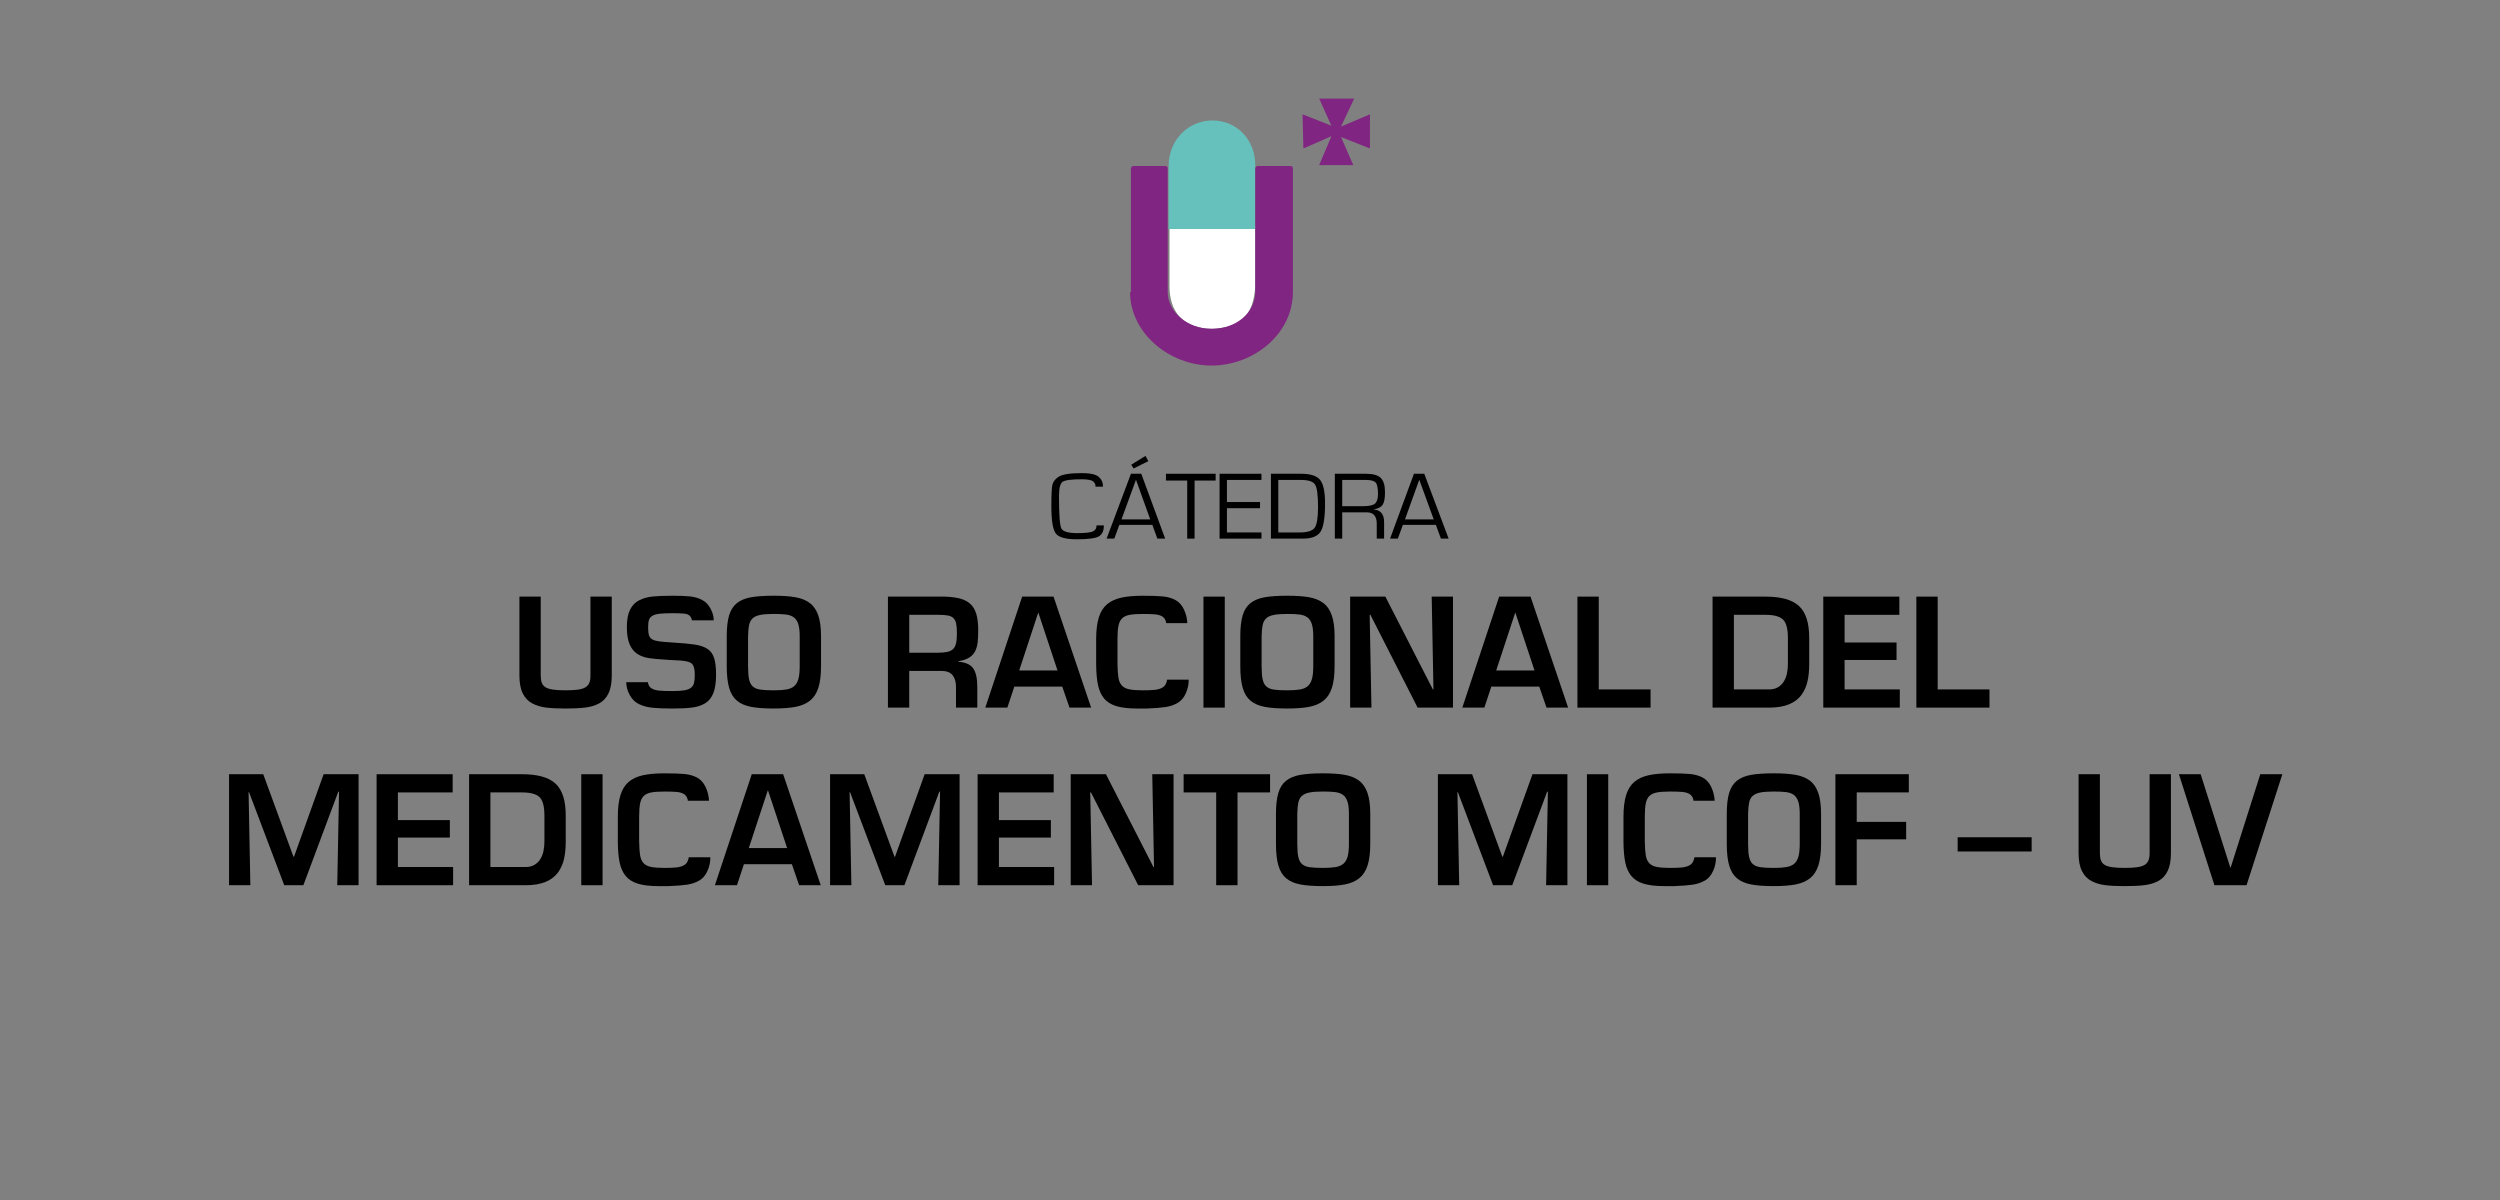 <?xml version="1.0" encoding="UTF-8"?><svg xmlns="http://www.w3.org/2000/svg" viewBox="0 0 250 120"><rect x="0" y="0" width="250" height="120" fill="#808080" stroke="none"/><defs><style>.cls-1{fill:#802581;}.cls-2{fill:#fff;}.cls-3{fill:#66c0bc;}</style></defs><g id="Texto"><path d="M110.382,52.537c.013.488-.132.842-.435,1.062s-1.064.33-2.284.33c-1.092,0-1.787-.194-2.083-.582-.296-.388-.444-1.301-.444-2.74,0-1.125.033-1.832.1-2.122.067-.29.258-.549.573-.777.369-.266,1.167-.399,2.393-.399.831,0,1.391.128,1.679.385.288.257.428.581.418.974h-.75c.022-.196-.052-.369-.222-.518-.17-.149-.555-.223-1.154-.223-1.051,0-1.693.087-1.925.261s-.349.657-.349,1.45c0,1.822.078,2.89.234,3.203s.689.471,1.6.471c.866,0,1.407-.068,1.622-.204.215-.136.313-.326.294-.57h.731Z"/><path d="M111.934,52.489h3.301l.502,1.374h.779l-2.389-6.487h-1.032l-2.436,6.487h.769l.506-1.374ZM112.149,51.938l1.448-3.964,1.428,3.964h-2.876ZM114.547,45.589l-1.424.884.239.375,1.471-.732-.287-.528Z"/><path d="M119.458,48.055v5.808h-.736v-5.808h-2.126v-.68h4.968v.68h-2.107Z"/><path d="M122.693,47.993v2.21h3.311v.618h-3.311v2.424h3.454v.618h-4.19v-6.487h4.19v.618h-3.454Z"/><path d="M127.092,53.863v-6.487h3.019c.933,0,1.565.204,1.897.613.331.409.497,1.191.497,2.348,0,1.407-.147,2.346-.442,2.818-.295.472-.883.708-1.765.708h-3.205ZM127.828,53.245h2.126c.78,0,1.283-.155,1.51-.466.226-.311.339-1.003.339-2.077,0-1.179-.098-1.925-.294-2.238-.196-.314-.665-.471-1.407-.471h-2.274v5.252Z"/><path d="M133.484,53.863v-6.487h3.105c.701,0,1.194.138,1.481.413.287.276.43.754.43,1.435,0,.599-.078,1.016-.234,1.252s-.454.389-.893.459v.014c.691.051,1.037.469,1.037,1.255v1.659h-.736v-1.492c0-.757-.33-1.136-.989-1.136h-2.465v2.628h-.736ZM134.22,50.617h2.126c.561,0,.943-.085,1.147-.254.204-.17.306-.489.306-.958,0-.586-.076-.968-.227-1.145-.151-.177-.475-.266-.972-.266h-2.379v2.623Z"/><path d="M143.588,52.489h-3.301l-.502,1.374h-.779l2.389-6.487h1.032l2.436,6.487h-.769l-.506-1.374ZM143.373,51.938l-1.447-3.964-1.428,3.964h2.876Z"/><path d="M61.176,59.662v7.889c0,.75-.111,1.349-.333,1.798-.222.449-.533.78-.933.992-.399.212-.861.351-1.384.415s-1.184.096-1.983.096c-.78,0-1.426-.032-1.939-.096-.513-.064-.972-.202-1.376-.415-.405-.212-.72-.542-.947-.992-.227-.449-.34-1.048-.34-1.798v-7.889h2.131v7.889c0,.296.034.538.104.725.069.188.19.335.363.444.172.109.419.188.74.237s.742.074,1.266.074c.513,0,.927-.022,1.243-.067.315-.044.564-.121.747-.229.183-.108.313-.256.393-.444.079-.187.118-.434.118-.74v-7.889h2.131Z"/><path d="M64.787,68.217c.009.099.046.214.111.348.064.133.188.244.37.333.182.089.424.146.725.17.301.025.728.037,1.28.037.493,0,.883-.024,1.169-.074s.506-.136.659-.259c.153-.123.254-.286.303-.488s.074-.476.074-.821c0-.631-.133-1.023-.399-1.177-.267-.153-.765-.239-1.495-.259-.276-.01-.479-.02-.606-.03-.079-.01-.212-.02-.4-.03-.71-.039-1.273-.091-1.687-.155-.415-.064-.79-.197-1.125-.399s-.599-.521-.792-.955-.289-1.016-.289-1.747c0-.74.109-1.325.326-1.754.217-.429.525-.742.925-.939.399-.197.851-.321,1.354-.37.503-.049,1.164-.074,1.983-.074.71,0,1.288.022,1.731.067s.849.163,1.213.355c.365.192.651.494.858.903.208.41.306.787.296,1.132h-2.19c.02-.089-.03-.217-.148-.385-.119-.168-.333-.264-.644-.289-.311-.024-.683-.037-1.117-.037-.562,0-.997.017-1.303.052s-.545.101-.718.2c-.172.099-.289.234-.348.407s-.089.417-.089.732c0,.355.027.624.082.807s.163.321.326.415c.163.094.387.16.673.2s.74.079,1.361.118c.987.06,1.734.128,2.242.208s.92.22,1.236.422.541.505.673.91c.133.405.2.962.2,1.672,0,.77-.089,1.381-.267,1.835-.178.454-.444.792-.799,1.014-.355.222-.784.368-1.288.437-.503.069-1.164.104-1.983.104-.809,0-1.47-.025-1.983-.074s-.972-.17-1.376-.362-.72-.503-.947-.933-.34-.851-.34-1.265h2.161Z"/><path d="M79.535,59.721c.567.099,1.041.287,1.421.562.379.276.666.684.858,1.221s.289,1.246.289,2.124v2.99c0,.888-.089,1.608-.267,2.161-.177.553-.454.979-.829,1.28-.375.301-.851.508-1.428.622s-1.315.17-2.212.17c-.918,0-1.665-.054-2.243-.163-.577-.108-1.046-.308-1.406-.599-.36-.291-.624-.713-.792-1.266-.167-.552-.251-1.288-.251-2.205v-2.99c0-.868.079-1.566.237-2.094.158-.527.417-.935.777-1.221s.829-.481,1.406-.584c.577-.104,1.334-.156,2.272-.156.878,0,1.601.05,2.168.148ZM75.998,61.498c-.331.069-.58.185-.748.348-.168.163-.281.38-.34.651s-.094.649-.104,1.132v2.99c0,.572.034,1.014.104,1.325.069.311.192.545.37.703.177.158.424.261.74.311s.765.074,1.347.074c.522,0,.944-.027,1.265-.082.32-.054.58-.163.777-.326.197-.163.34-.402.429-.718.089-.315.133-.745.133-1.288v-2.99c0-.522-.049-.935-.148-1.236-.099-.301-.25-.522-.451-.666-.203-.143-.457-.234-.762-.274-.306-.04-.721-.059-1.243-.059-.583,0-1.039.035-1.369.104Z"/><path d="M90.924,67.092v3.67h-2.131v-11.1h5.668c.631.02,1.154.086,1.569.2.414.114.755.296,1.021.548.267.251.461.587.584,1.006s.185.945.185,1.576c0,.494-.017.9-.052,1.221s-.113.612-.237.873c-.124.262-.321.481-.592.659-.271.177-.634.301-1.088.37v.059c.72.059,1.213.286,1.48.681s.399,1.006.399,1.835v2.072h-2.131v-2.072c0-.494-.111-.881-.333-1.162-.222-.281-.58-.427-1.073-.437h-3.271ZM93.736,65.272c.414,0,.745-.027.991-.082s.439-.148.578-.281c.138-.133.236-.323.296-.57.059-.247.089-.582.089-1.006,0-.415-.025-.737-.074-.969s-.136-.412-.259-.54c-.124-.128-.301-.217-.533-.267s-.545-.074-.939-.074h-2.96v3.789h2.812Z"/><path d="M101.432,68.661l-.696,2.102h-2.205l3.685-11.1h3.138l3.759,11.1h-2.161l-.726-2.102h-4.795ZM103.844,61.29h-.03l-1.895,5.757h3.833l-1.909-5.757Z"/><path d="M116.616,62.312c.01-.069-.022-.183-.096-.34-.074-.158-.197-.281-.37-.37-.173-.089-.4-.146-.681-.17-.281-.024-.683-.037-1.206-.037-.572,0-1.017.032-1.332.096-.316.064-.56.183-.732.355s-.292.419-.355.74c-.064.32-.096.767-.096,1.339v2.457c.01.602.042,1.065.096,1.391s.165.583.333.77c.168.188.412.316.733.385.32.069.771.104,1.354.104.513,0,.91-.015,1.191-.044.281-.03.521-.094.718-.192s.335-.237.415-.415c.079-.178.118-.315.118-.415h2.161c.01.454-.083.905-.281,1.354-.198.449-.474.774-.829.977-.355.203-.755.338-1.199.407s-1.065.118-1.865.148h-1.021c-.839,0-1.522-.082-2.05-.244-.528-.163-.935-.419-1.221-.77s-.486-.792-.6-1.325-.175-1.214-.185-2.042v-2.545c0-.888.089-1.616.267-2.183s.452-1.006.821-1.317c.37-.311.841-.53,1.414-.659.572-.128,1.288-.192,2.146-.192.878,0,1.551.022,2.02.067s.886.163,1.251.355c.365.192.651.508.858.947.207.439.32.896.34,1.369h-2.117Z"/><path d="M122.477,70.762h-2.131v-11.1h2.131v11.1Z"/><path d="M130.891,59.721c.567.099,1.041.287,1.421.562.379.276.666.684.858,1.221s.289,1.246.289,2.124v2.99c0,.888-.089,1.608-.267,2.161-.177.553-.454.979-.829,1.28-.375.301-.851.508-1.428.622s-1.315.17-2.212.17c-.918,0-1.665-.054-2.243-.163-.577-.108-1.046-.308-1.406-.599-.36-.291-.624-.713-.792-1.266-.167-.552-.251-1.288-.251-2.205v-2.99c0-.868.079-1.566.237-2.094.158-.527.417-.935.777-1.221s.829-.481,1.406-.584c.577-.104,1.334-.156,2.272-.156.878,0,1.601.05,2.168.148ZM127.354,61.498c-.331.069-.58.185-.748.348-.168.163-.281.38-.34.651s-.094.649-.104,1.132v2.99c0,.572.034,1.014.104,1.325.069.311.192.545.37.703.177.158.424.261.74.311s.765.074,1.347.074c.522,0,.944-.027,1.265-.082.32-.054.58-.163.777-.326.197-.163.34-.402.429-.718.089-.315.133-.745.133-1.288v-2.99c0-.522-.049-.935-.148-1.236-.099-.301-.25-.522-.451-.666-.203-.143-.457-.234-.762-.274-.306-.04-.721-.059-1.243-.059-.583,0-1.039.035-1.369.104Z"/><path d="M143.168,59.662h2.131v11.1h-3.537l-4.721-9.28h-.074l.178,9.28h-2.131v-11.1h3.522l4.751,9.28h.059l-.177-9.28Z"/><path d="M149.132,68.661l-.696,2.102h-2.205l3.685-11.1h3.138l3.759,11.1h-2.161l-.726-2.102h-4.795ZM151.544,61.29h-.03l-1.895,5.757h3.833l-1.909-5.757Z"/><path d="M159.876,68.942h5.18v1.82h-7.312v-11.1h2.131v9.28Z"/><path d="M171.257,59.662h5.298c1.549,0,2.664.313,3.345.94.681.626,1.021,1.69,1.021,3.189v2.62c0,.642-.057,1.213-.17,1.717-.113.503-.313.955-.599,1.354-.287.4-.696.713-1.229.94s-1.204.34-2.013.34h-5.654v-11.1ZM176.911,68.942c.345,0,.639-.072.88-.215.242-.143.437-.333.585-.57.148-.237.254-.505.318-.807.064-.301.096-.614.096-.939v-2.62c0-.908-.163-1.52-.488-1.835-.326-.315-.908-.474-1.747-.474h-3.167v7.459h3.522Z"/><path d="M184.459,64.25h5.195v1.747h-5.195v2.945h5.521v1.82h-7.652v-11.1h7.607v1.82h-5.476v2.768Z"/><path d="M193.768,68.942h5.18v1.82h-7.312v-11.1h2.131v9.28Z"/><path d="M30.333,88.522h-1.909l-3.522-9.309h-.044l.178,9.309h-2.131v-11.1h3.419l3.02,8.244h.059l2.96-8.244h3.493v11.1h-2.131l.178-9.354h-.074l-3.493,9.354Z"/><path d="M39.79,82.01h5.195v1.747h-5.195v2.945h5.521v1.82h-7.652v-11.1h7.607v1.82h-5.476v2.768Z"/><path d="M46.909,77.422h5.298c1.549,0,2.664.313,3.345.94.681.626,1.021,1.69,1.021,3.189v2.62c0,.642-.057,1.213-.17,1.717-.113.503-.313.955-.599,1.354-.287.4-.696.713-1.229.94s-1.204.34-2.013.34h-5.654v-11.1ZM52.563,86.702c.345,0,.639-.072.88-.215.242-.143.437-.333.585-.57.148-.237.254-.505.318-.807.064-.301.096-.614.096-.939v-2.62c0-.908-.163-1.52-.488-1.835-.326-.315-.908-.474-1.747-.474h-3.167v7.459h3.522Z"/><path d="M60.258,88.522h-2.131v-11.1h2.131v11.1Z"/><path d="M68.783,80.071c.01-.069-.022-.183-.096-.34-.074-.158-.197-.281-.37-.37-.173-.089-.4-.146-.681-.17-.281-.024-.683-.037-1.206-.037-.572,0-1.017.032-1.332.096-.316.064-.56.183-.732.355s-.292.419-.355.74c-.064.32-.096.767-.096,1.339v2.457c.01.602.042,1.065.096,1.391s.165.583.333.77c.168.188.412.316.733.385.32.069.771.104,1.354.104.513,0,.91-.015,1.191-.044.281-.03.521-.094.718-.192s.335-.237.415-.415c.079-.178.118-.315.118-.415h2.161c.01.454-.083.905-.281,1.354-.198.449-.474.774-.829.977-.355.203-.755.338-1.199.407s-1.065.118-1.865.148h-1.021c-.839,0-1.522-.082-2.05-.244-.528-.163-.935-.419-1.221-.77s-.486-.792-.6-1.325-.175-1.214-.185-2.042v-2.545c0-.888.089-1.616.267-2.183s.452-1.006.821-1.317c.37-.311.841-.53,1.414-.659.572-.128,1.288-.192,2.146-.192.878,0,1.551.022,2.02.067s.886.163,1.251.355c.365.192.651.508.858.947.207.439.32.896.34,1.369h-2.117Z"/><path d="M74.392,86.42l-.696,2.102h-2.205l3.685-11.1h3.138l3.759,11.1h-2.161l-.726-2.102h-4.795ZM76.805,79.05h-.03l-1.895,5.757h3.833l-1.909-5.757Z"/><path d="M90.435,88.522h-1.909l-3.522-9.309h-.044l.178,9.309h-2.131v-11.1h3.419l3.02,8.244h.059l2.96-8.244h3.493v11.1h-2.131l.178-9.354h-.074l-3.493,9.354Z"/><path d="M99.892,82.01h5.195v1.747h-5.195v2.945h5.521v1.82h-7.652v-11.1h7.607v1.82h-5.476v2.768Z"/><path d="M115.225,77.422h2.131v11.1h-3.537l-4.721-9.28h-.074l.178,9.28h-2.131v-11.1h3.522l4.751,9.28h.059l-.177-9.28Z"/><path d="M123.75,88.522h-2.131v-9.28h-3.256v-1.82h8.643v1.82h-3.256v9.28Z"/><path d="M134.458,77.481c.567.099,1.041.287,1.421.562.379.276.666.684.858,1.221s.289,1.246.289,2.124v2.99c0,.888-.089,1.608-.267,2.161-.177.553-.454.979-.829,1.28-.375.301-.851.508-1.428.622s-1.315.17-2.212.17c-.918,0-1.665-.054-2.243-.163-.577-.108-1.046-.308-1.406-.599-.36-.291-.624-.713-.792-1.266-.167-.552-.251-1.288-.251-2.205v-2.99c0-.868.079-1.566.237-2.094.158-.527.417-.935.777-1.221s.829-.481,1.406-.584c.577-.104,1.334-.156,2.272-.156.878,0,1.601.05,2.168.148ZM130.92,79.257c-.331.069-.58.185-.748.348-.168.163-.281.38-.34.651s-.094.649-.104,1.132v2.99c0,.572.034,1.014.104,1.325.069.311.192.545.37.703.177.158.424.261.74.311s.765.074,1.347.074c.522,0,.944-.027,1.265-.082.32-.054.58-.163.777-.326.197-.163.34-.402.429-.718.089-.315.133-.745.133-1.288v-2.99c0-.522-.049-.935-.148-1.236-.099-.301-.25-.522-.451-.666-.203-.143-.457-.234-.762-.274-.306-.04-.721-.059-1.243-.059-.583,0-1.039.035-1.369.104Z"/><path d="M151.218,88.522h-1.909l-3.522-9.309h-.044l.178,9.309h-2.131v-11.1h3.419l3.02,8.244h.059l2.96-8.244h3.493v11.1h-2.131l.178-9.354h-.074l-3.493,9.354Z"/><path d="M160.823,88.522h-2.131v-11.1h2.131v11.1Z"/><path d="M169.348,80.071c.01-.069-.022-.183-.096-.34-.074-.158-.197-.281-.37-.37-.173-.089-.4-.146-.681-.17-.281-.024-.683-.037-1.206-.037-.572,0-1.017.032-1.332.096-.316.064-.56.183-.732.355s-.292.419-.355.74c-.064.32-.096.767-.096,1.339v2.457c.01.602.042,1.065.096,1.391s.165.583.333.77c.168.188.412.316.733.385.32.069.771.104,1.354.104.513,0,.91-.015,1.191-.044.281-.03.521-.094.718-.192s.335-.237.415-.415c.079-.178.118-.315.118-.415h2.161c.01.454-.083.905-.281,1.354-.198.449-.474.774-.829.977-.355.203-.755.338-1.199.407s-1.065.118-1.865.148h-1.021c-.839,0-1.522-.082-2.05-.244-.528-.163-.935-.419-1.221-.77s-.486-.792-.6-1.325-.175-1.214-.185-2.042v-2.545c0-.888.089-1.616.267-2.183s.452-1.006.821-1.317c.37-.311.841-.53,1.414-.659.572-.128,1.288-.192,2.146-.192.878,0,1.551.022,2.02.067s.886.163,1.251.355c.365.192.651.508.858.947.207.439.32.896.34,1.369h-2.117Z"/><path d="M179.538,77.481c.567.099,1.041.287,1.421.562.379.276.666.684.858,1.221s.289,1.246.289,2.124v2.99c0,.888-.089,1.608-.267,2.161-.177.553-.454.979-.829,1.28-.375.301-.851.508-1.428.622s-1.315.17-2.212.17c-.918,0-1.665-.054-2.243-.163-.577-.108-1.046-.308-1.406-.599-.36-.291-.624-.713-.792-1.266-.167-.552-.251-1.288-.251-2.205v-2.99c0-.868.079-1.566.237-2.094.158-.527.417-.935.777-1.221s.829-.481,1.406-.584c.577-.104,1.334-.156,2.272-.156.878,0,1.601.05,2.168.148ZM176.001,79.257c-.331.069-.58.185-.748.348-.168.163-.281.38-.34.651s-.094.649-.104,1.132v2.99c0,.572.034,1.014.104,1.325.069.311.192.545.37.703.177.158.424.261.74.311s.765.074,1.347.074c.522,0,.944-.027,1.265-.082.32-.054.58-.163.777-.326.197-.163.34-.402.429-.718.089-.315.133-.745.133-1.288v-2.99c0-.522-.049-.935-.148-1.236-.099-.301-.25-.522-.451-.666-.203-.143-.457-.234-.762-.274-.306-.04-.721-.059-1.243-.059-.583,0-1.039.035-1.369.104Z"/><path d="M185.672,82.188h4.943v1.747h-4.943v4.588h-2.131v-11.1h7.341v1.82h-5.209v2.945Z"/><path d="M203.165,83.727v1.421h-7.4v-1.421h7.4Z"/><path d="M217.092,77.422v7.889c0,.75-.111,1.349-.333,1.798-.222.449-.533.78-.933.992-.399.212-.861.351-1.384.415s-1.184.096-1.983.096c-.78,0-1.426-.032-1.939-.096-.513-.064-.972-.202-1.376-.415-.405-.212-.72-.542-.947-.992-.227-.449-.34-1.048-.34-1.798v-7.889h2.131v7.889c0,.296.034.538.104.725.069.188.19.335.363.444.172.109.419.188.74.237s.742.074,1.266.074c.513,0,.927-.022,1.243-.067.315-.044.564-.121.747-.229.183-.108.313-.256.393-.444.079-.187.118-.434.118-.74v-7.889h2.131Z"/><path d="M228.236,77.422l-3.582,11.1h-3.211l-3.552-11.1h2.175l2.96,9.324h.044l2.96-9.324h2.206Z"/></g><g id="Logos"><path class="cls-2" d="M116.946,28.591c0,2.451,1.226,4.29,4.29,4.29,2.626-.088,4.114-1.138,4.29-4.29v-6.04h-8.579v6.128h0v-.088Z"/><path class="cls-3" d="M116.859,16.597v6.303h8.667v-6.39c0-2.539-1.838-4.465-4.29-4.465s-4.377,2.013-4.377,4.552"/><path class="cls-1" d="M113.094,29.203v-12.343c0-.088.088-.263.263-.263h3.151c.175,0,.263.088.263.263v12.343c0,2.013,2.013,3.677,4.377,3.677,2.539,0,4.377-1.663,4.377-3.677v-12.343c0-.088.088-.263.263-.263h3.239c.175,0,.263.088.263.263v12.343c0,4.202-3.939,7.353-8.141,7.353s-8.141-3.239-8.141-7.353"/><polygon class="cls-1" points="131.916 9.857 135.417 9.857 134.104 12.658 136.993 11.432 136.993 14.847 134.104 13.709 135.33 16.51 131.916 16.51 133.141 13.621 130.34 14.847 130.252 11.432 133.141 12.571 131.916 9.857"/></g></svg>